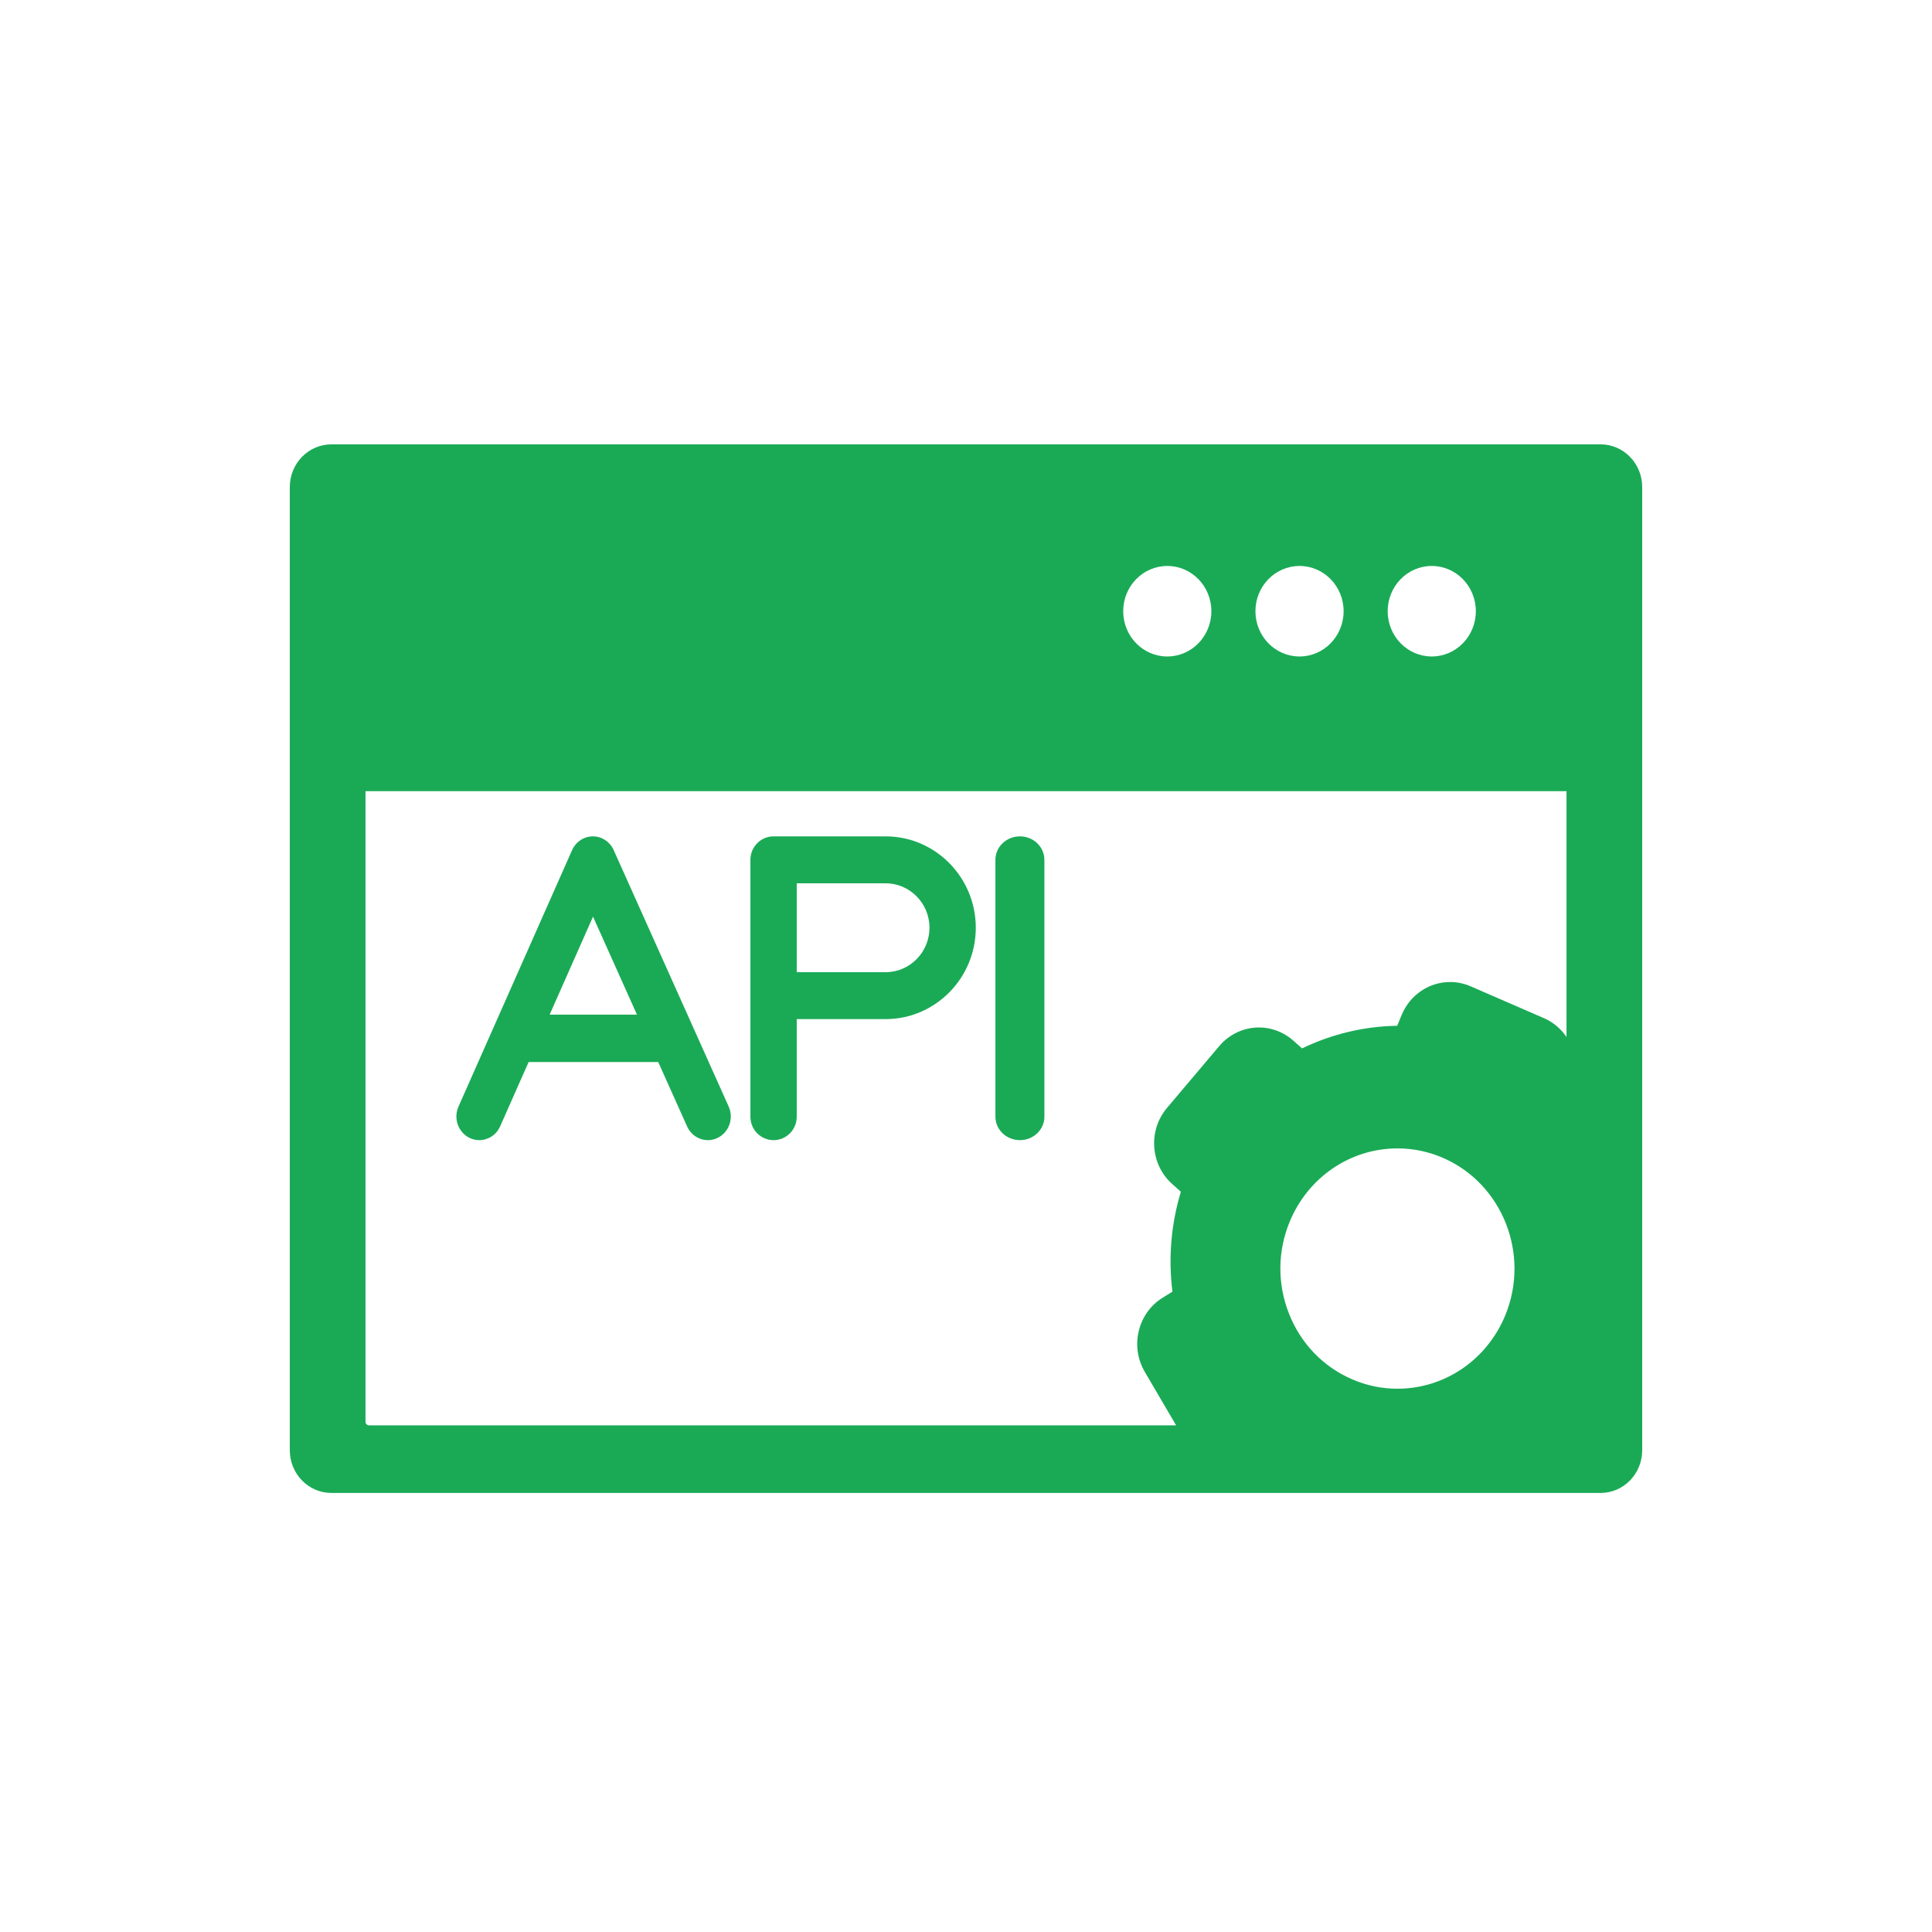 <?xml version="1.0" encoding="UTF-8"?>
<svg width="100px" height="100px" viewBox="0 0 100 100" version="1.1" xmlns="http://www.w3.org/2000/svg" xmlns:xlink="http://www.w3.org/1999/xlink">
    <!-- Generator: Sketch 52.6 (67491) - http://www.bohemiancoding.com/sketch -->
    <title>Artboard</title>
    <desc>Created with Sketch.</desc>
    <g id="Artboard" stroke="none" stroke-width="1" fill="none" fill-rule="evenodd">
        <g id="api-pag" transform="translate(15, 23)" fill="#1AAA56">
            <path d="M16.764,21 C16.57,20.567 16.15,20.29 15.688,20.29 C15.687,20.29 15.686,20.29 15.686,20.29 C15.223,20.291 14.803,20.57 14.61,21.005 L8.731,34.278 C8.458,34.893 8.72,35.621 9.316,35.903 C9.476,35.979 9.644,36.014 9.809,36.014 C10.258,36.014 10.689,35.749 10.888,35.298 L12.362,31.97 L19.069,31.97 L20.564,35.304 C20.839,35.918 21.544,36.185 22.139,35.9 C22.733,35.616 22.991,34.887 22.716,34.273 L16.764,21 Z M13.449,29.518 L15.695,24.446 L17.969,29.518 L13.449,29.518 Z" id="Shape" fill-rule="nonzero"></path>
            <path d="M30.837,20.29 L25.04,20.29 C24.377,20.29 23.841,20.834 23.841,21.504 L23.841,34.8 C23.841,35.471 24.377,36.014 25.04,36.014 C25.702,36.014 26.239,35.471 26.239,34.8 L26.239,29.749 L30.837,29.749 C33.412,29.749 35.507,27.628 35.507,25.02 C35.507,22.412 33.412,20.29 30.837,20.29 Z M30.837,27.321 L26.239,27.321 L26.239,22.719 L30.837,22.719 C32.09,22.719 33.109,23.751 33.109,25.02 C33.109,26.289 32.09,27.321 30.837,27.321 Z" id="Shape" fill-rule="nonzero"></path>
            <path d="M37.79,20.29 C37.089,20.29 36.522,20.834 36.522,21.504 L36.522,34.8 C36.522,35.471 37.089,36.014 37.79,36.014 C38.49,36.014 39.058,35.471 39.058,34.8 L39.058,21.504 C39.058,20.834 38.49,20.29 37.79,20.29 Z" id="Path"></path>
            <path d="M67.848,0 L2.152,0 C0.965,0 0,0.991 0,2.21 L0,52.066 C0,53.284 0.965,54.275 2.152,54.275 L67.848,54.275 C69.035,54.275 70,53.284 70,52.066 L70,2.21 C70,0.991 69.035,0 67.848,0 Z M51.754,40.236 C52.705,37.931 54.895,36.441 57.334,36.441 C58.147,36.441 58.941,36.607 59.695,36.934 C62.77,38.272 64.213,41.928 62.911,45.085 C61.959,47.391 59.769,48.88 57.331,48.88 C57.331,48.88 57.331,48.88 57.33,48.88 C56.518,48.88 55.724,48.714 54.971,48.386 C53.481,47.739 52.325,46.535 51.718,44.995 C51.11,43.455 51.123,41.765 51.754,40.236 Z M59.107,6.294 C60.368,6.294 61.389,7.343 61.389,8.636 C61.389,9.93 60.368,10.979 59.107,10.979 C57.847,10.979 56.826,9.93 56.826,8.636 C56.826,7.343 57.847,6.294 59.107,6.294 Z M52.263,6.294 C53.523,6.294 54.545,7.343 54.545,8.636 C54.545,9.93 53.523,10.979 52.263,10.979 C51.003,10.979 49.981,9.93 49.981,8.636 C49.981,7.343 51.003,6.294 52.263,6.294 Z M45.419,6.294 C46.679,6.294 47.7,7.343 47.7,8.636 C47.7,9.93 46.679,10.979 45.419,10.979 C44.158,10.979 43.137,9.93 43.137,8.636 C43.137,7.343 44.158,6.294 45.419,6.294 Z M3.918,50.587 L3.918,17.952 L66.082,17.952 L66.082,30.673 C65.799,30.257 65.404,29.913 64.916,29.701 L61.119,28.051 C60.781,27.904 60.424,27.829 60.059,27.829 C58.962,27.829 57.977,28.499 57.549,29.535 L57.319,30.094 C55.619,30.119 53.933,30.521 52.395,31.265 L51.948,30.867 C51.732,30.675 51.488,30.519 51.224,30.404 C50.885,30.257 50.527,30.182 50.161,30.182 C49.373,30.182 48.624,30.534 48.106,31.147 L45.404,34.345 C44.928,34.91 44.693,35.63 44.744,36.375 C44.796,37.12 45.128,37.8 45.677,38.288 L46.122,38.684 C45.614,40.358 45.466,42.122 45.686,43.855 L45.18,44.168 C43.894,44.962 43.477,46.683 44.252,48.005 L45.876,50.775 L4.101,50.775 C4,50.775 3.918,50.691 3.918,50.587 Z" id="Shape" fill-rule="nonzero"></path>
        </g>
    </g>
</svg>